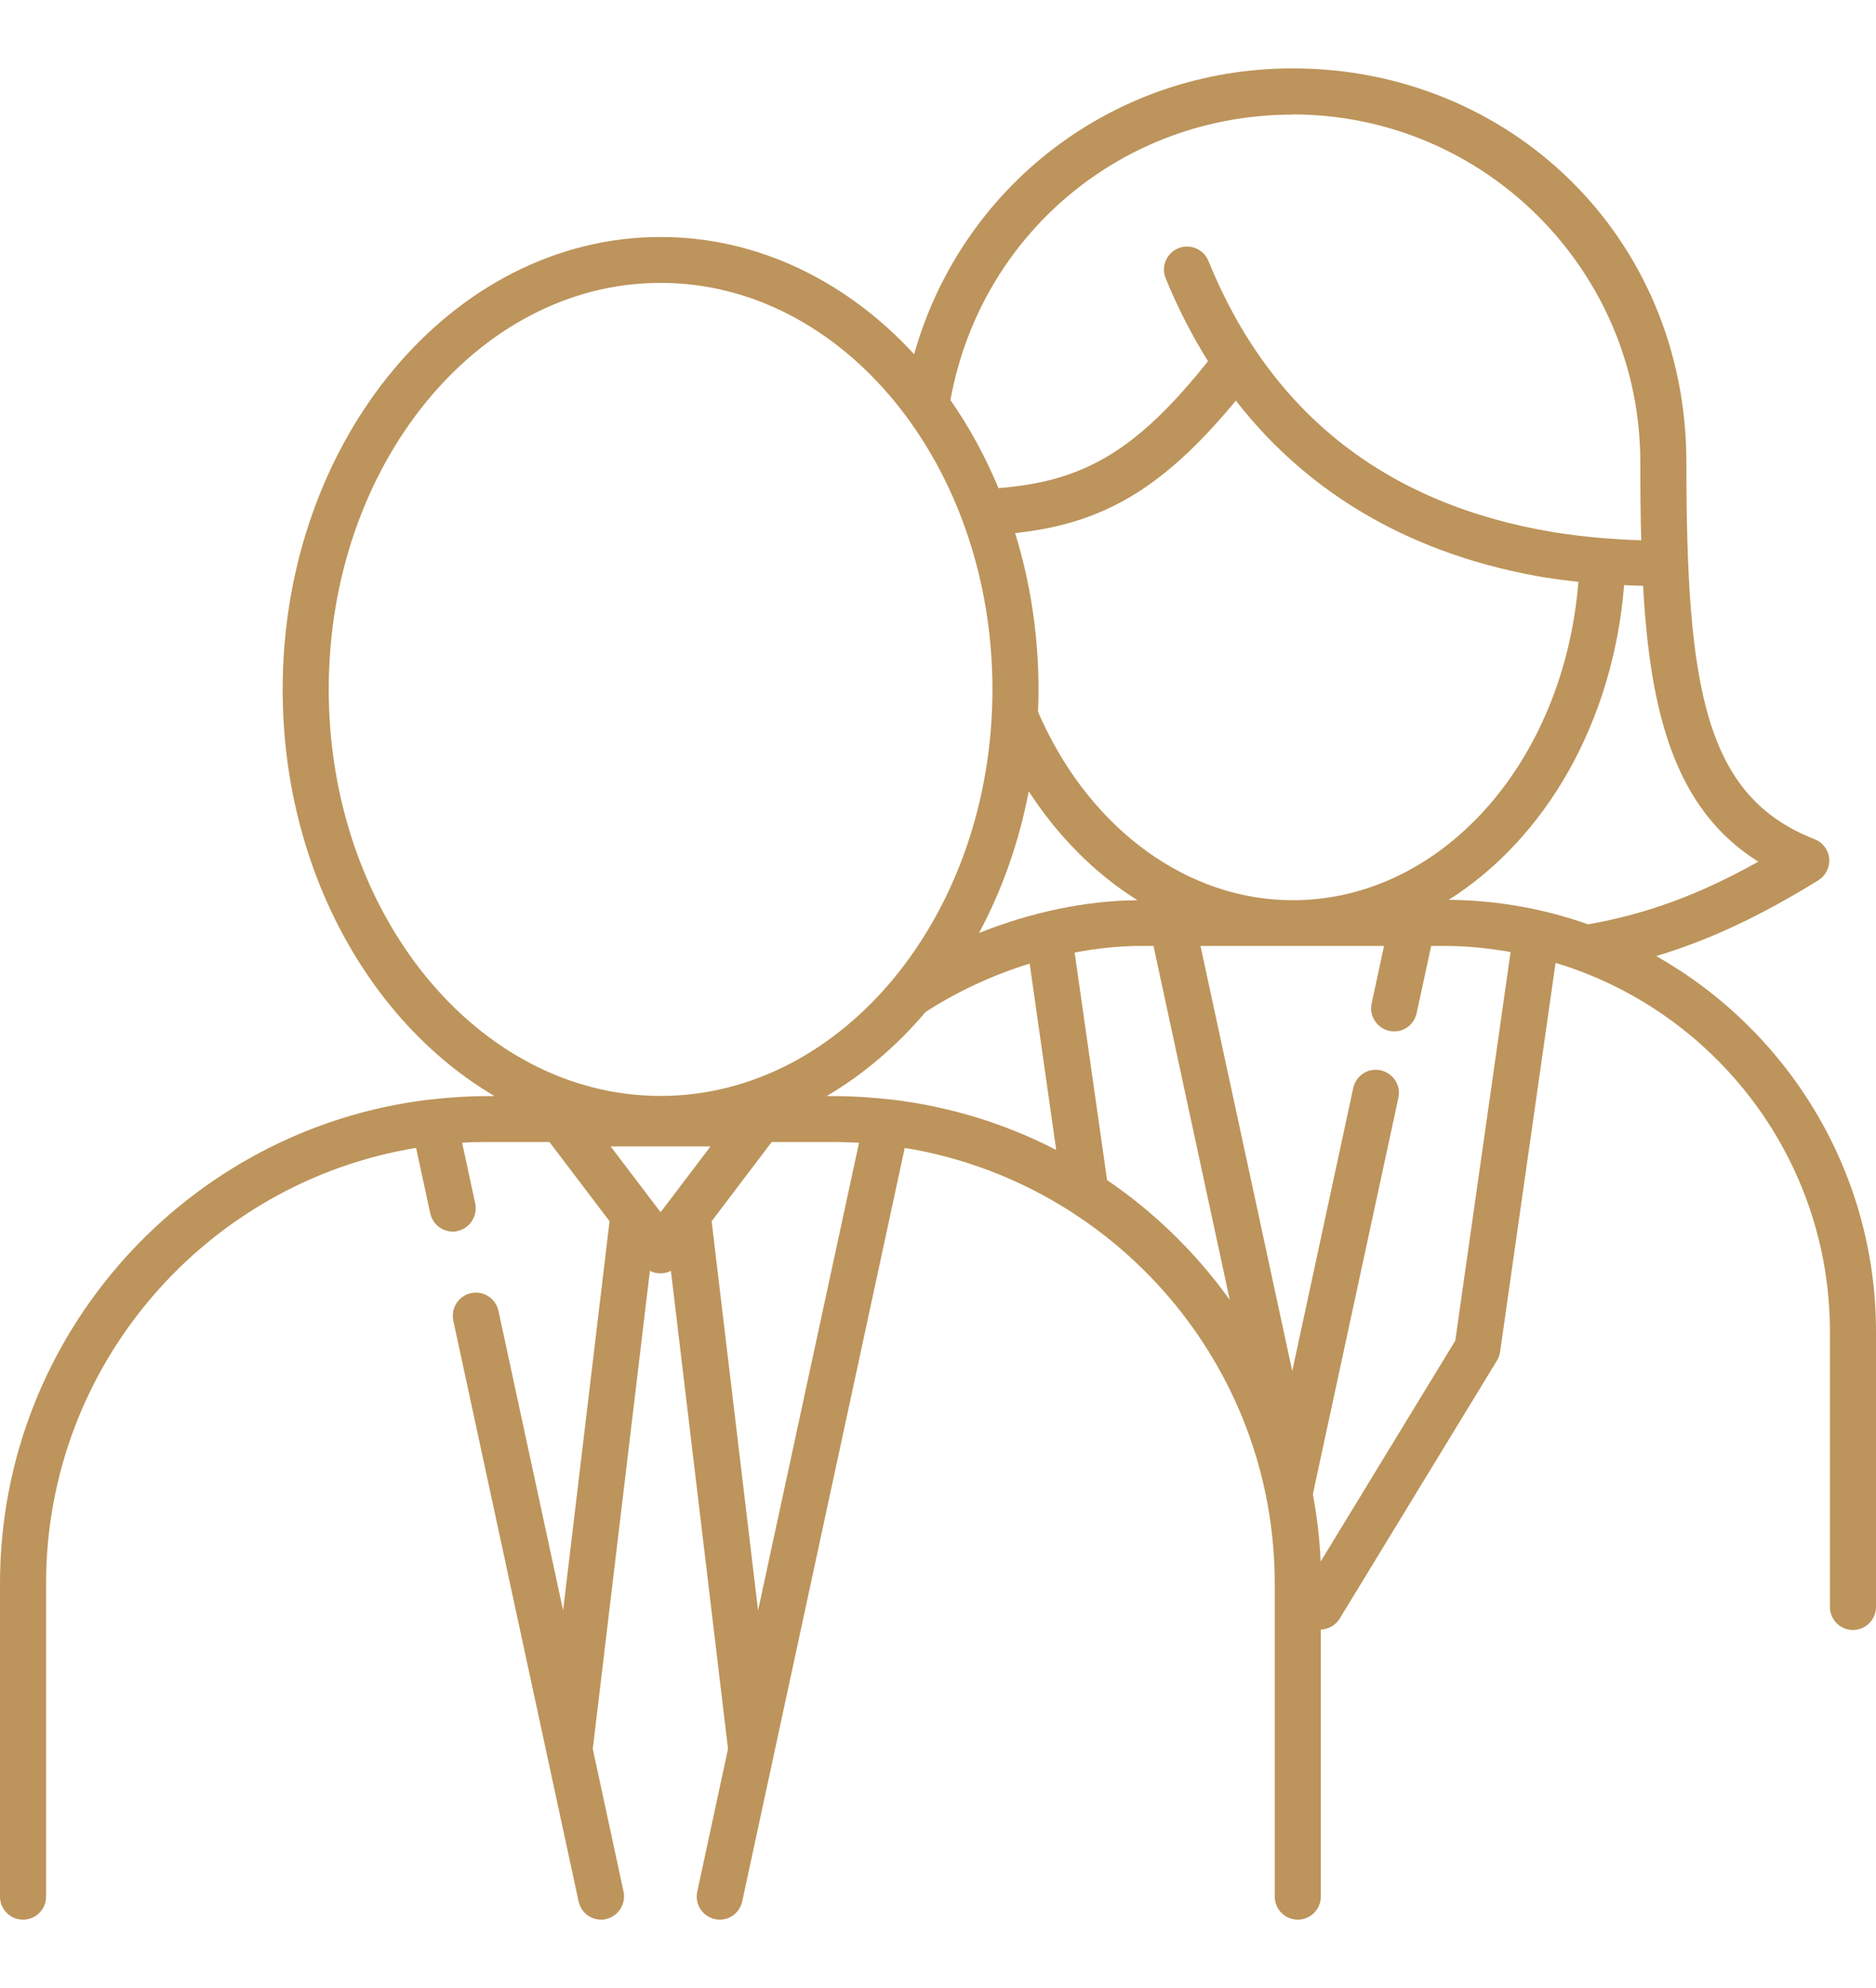 <?xml version="1.0" encoding="UTF-8"?>
<svg xmlns="http://www.w3.org/2000/svg" id="Icons" viewBox="0 0 101.81 107.88">
  <defs>
    <style>
      .cls-1 {
        fill: #bd945b;
      }
    </style>
  </defs>
  <path class="cls-1" d="m23.31,59.67s-.01,0-.02,0c0,0,0,0,0,0-13.1,1.57-23.29,12.75-23.29,26.26v16.99c0,.69.56,1.25,1.25,1.25s1.25-.56,1.25-1.25v-16.99c0-11.89,8.71-21.78,20.08-23.64l.77,3.55c.13.59.64.99,1.22.99.09,0,.18,0,.26-.03.67-.15,1.1-.81.96-1.49l-.71-3.3c.46-.03.91-.04,1.38-.04h3.36l3.26,4.3-2.52,21.12-3.51-16.26c-.15-.67-.81-1.11-1.49-.96-.67.15-1.1.81-.96,1.49l6.8,31.52c.13.59.64.99,1.22.99.09,0,.18,0,.26-.03.67-.15,1.1-.81.96-1.49l-1.67-7.75,3.1-25.94c.17.09.37.14.57.14s.4-.05.57-.14l3.1,25.94-1.67,7.75c-.15.67.28,1.34.96,1.49.09.02.18.03.26.03.58,0,1.09-.4,1.22-.99l8.82-40.89c11.37,1.86,20.08,11.75,20.08,23.64v16.99c0,.69.56,1.25,1.25,1.25s1.25-.56,1.25-1.25v-14.49c.4-.02.79-.22,1.02-.59l8.54-14.01c.09-.14.15-.31.17-.47l3.01-21.11c8.6,2.59,14.89,10.58,14.89,20.02v14.93c0,.69.56,1.25,1.25,1.25s1.25-.56,1.25-1.25v-14.93c0-8.74-4.82-16.37-11.93-20.39,2.85-.85,5.64-2.16,8.8-4.11.4-.25.63-.7.59-1.18-.04-.47-.35-.88-.79-1.05-5.95-2.32-6.96-8.18-6.96-20.43S81.94,3.71,70.15,3.71c0,0,0,0,0,0s0,0,0,0c-9.72,0-17.97,6.39-20.54,15.51-3.64-3.95-8.47-6.36-13.76-6.36-11.31,0-20.51,11.02-20.51,24.56,0,9.68,4.7,18.06,11.5,22.06h-.38c-1.07,0-2.11.07-3.15.19Zm60.67-28.32s0,0,0,0c.52.09,1.09.16,1.68.22-.78,9.77-7.41,17.28-15.51,17.28-5.61,0-10.82-3.73-13.6-9.74-.08-.17-.15-.34-.22-.5.02-.39.03-.79.03-1.18,0-2.99-.45-5.85-1.27-8.5.43-.05.84-.11,1.24-.17,4.12-.71,7.13-2.66,10.74-7.02,4.01,5.16,9.74,8.45,16.92,9.62Zm-28.15,11.59c1.6,2.47,3.62,4.48,5.9,5.91-2.81.02-5.81.66-8.6,1.78,1.25-2.33,2.17-4.92,2.7-7.69Zm-5.62,11.99c1.72-1.12,3.66-2.02,5.67-2.64l1.44,10.11c-2.73-1.41-5.74-2.35-8.91-2.73,0,0,0,0,0,0,0,0-.01,0-.02,0-1.03-.12-2.08-.19-3.15-.19h-.38c1.99-1.17,3.79-2.71,5.35-4.54Zm-17.07,7.28h5.42l-2.23,2.94s0,0,0,0l-.48.63-2.71-3.57Zm8,25.18l-2.52-21.12,3.26-4.3h3.36c.46,0,.92.02,1.38.04l-5.48,25.38Zm18.94-23.36l-1.76-12.34c1.21-.23,2.41-.36,3.58-.36h.7l4.14,19.21c-1.82-2.54-4.08-4.75-6.67-6.51Zm18.91,8.7l-7.32,12.01c-.05-1.24-.2-2.46-.42-3.65l.11-.52s0,0,0-.01l4.53-20.99c.15-.67-.28-1.34-.96-1.49-.68-.15-1.34.28-1.49.96l-3.31,15.36-4.98-23.07h9.96l-.67,3.12c-.15.67.28,1.34.96,1.49.09.02.18.03.26.03.58,0,1.09-.4,1.22-.99l.79-3.65h.73c1.22,0,2.42.13,3.58.33l-3,21.07Zm16.43-25.97c-3.24,1.81-6.05,2.83-9.23,3.4-2.37-.84-4.92-1.31-7.57-1.33,5.24-3.31,8.92-9.61,9.52-17.08.34.02.69.03,1.03.04.38,6.9,1.72,12.12,6.24,14.96ZM70.15,6.21c10.41,0,18.87,8.47,18.87,18.88,0,1.46.01,2.87.05,4.23-.64-.02-1.29-.06-1.98-.11-1.01-.08-1.9-.19-2.71-.32,0,0,0,0,0,0-9.11-1.49-15.43-6.44-18.8-14.73-.26-.64-.99-.95-1.63-.69-.64.26-.95.99-.69,1.63.66,1.61,1.43,3.11,2.3,4.5-3.41,4.27-6.01,6.05-9.67,6.68-.54.09-1.1.16-1.7.21-.72-1.72-1.59-3.32-2.61-4.78,1.63-9,9.35-15.49,18.56-15.49Zm-52.31,31.2c0-12.16,8.08-22.06,18.01-22.06s18.01,9.9,18.01,22.06-8.08,22.06-18.01,22.06-18.01-9.9-18.01-22.06Z"></path>
</svg>
